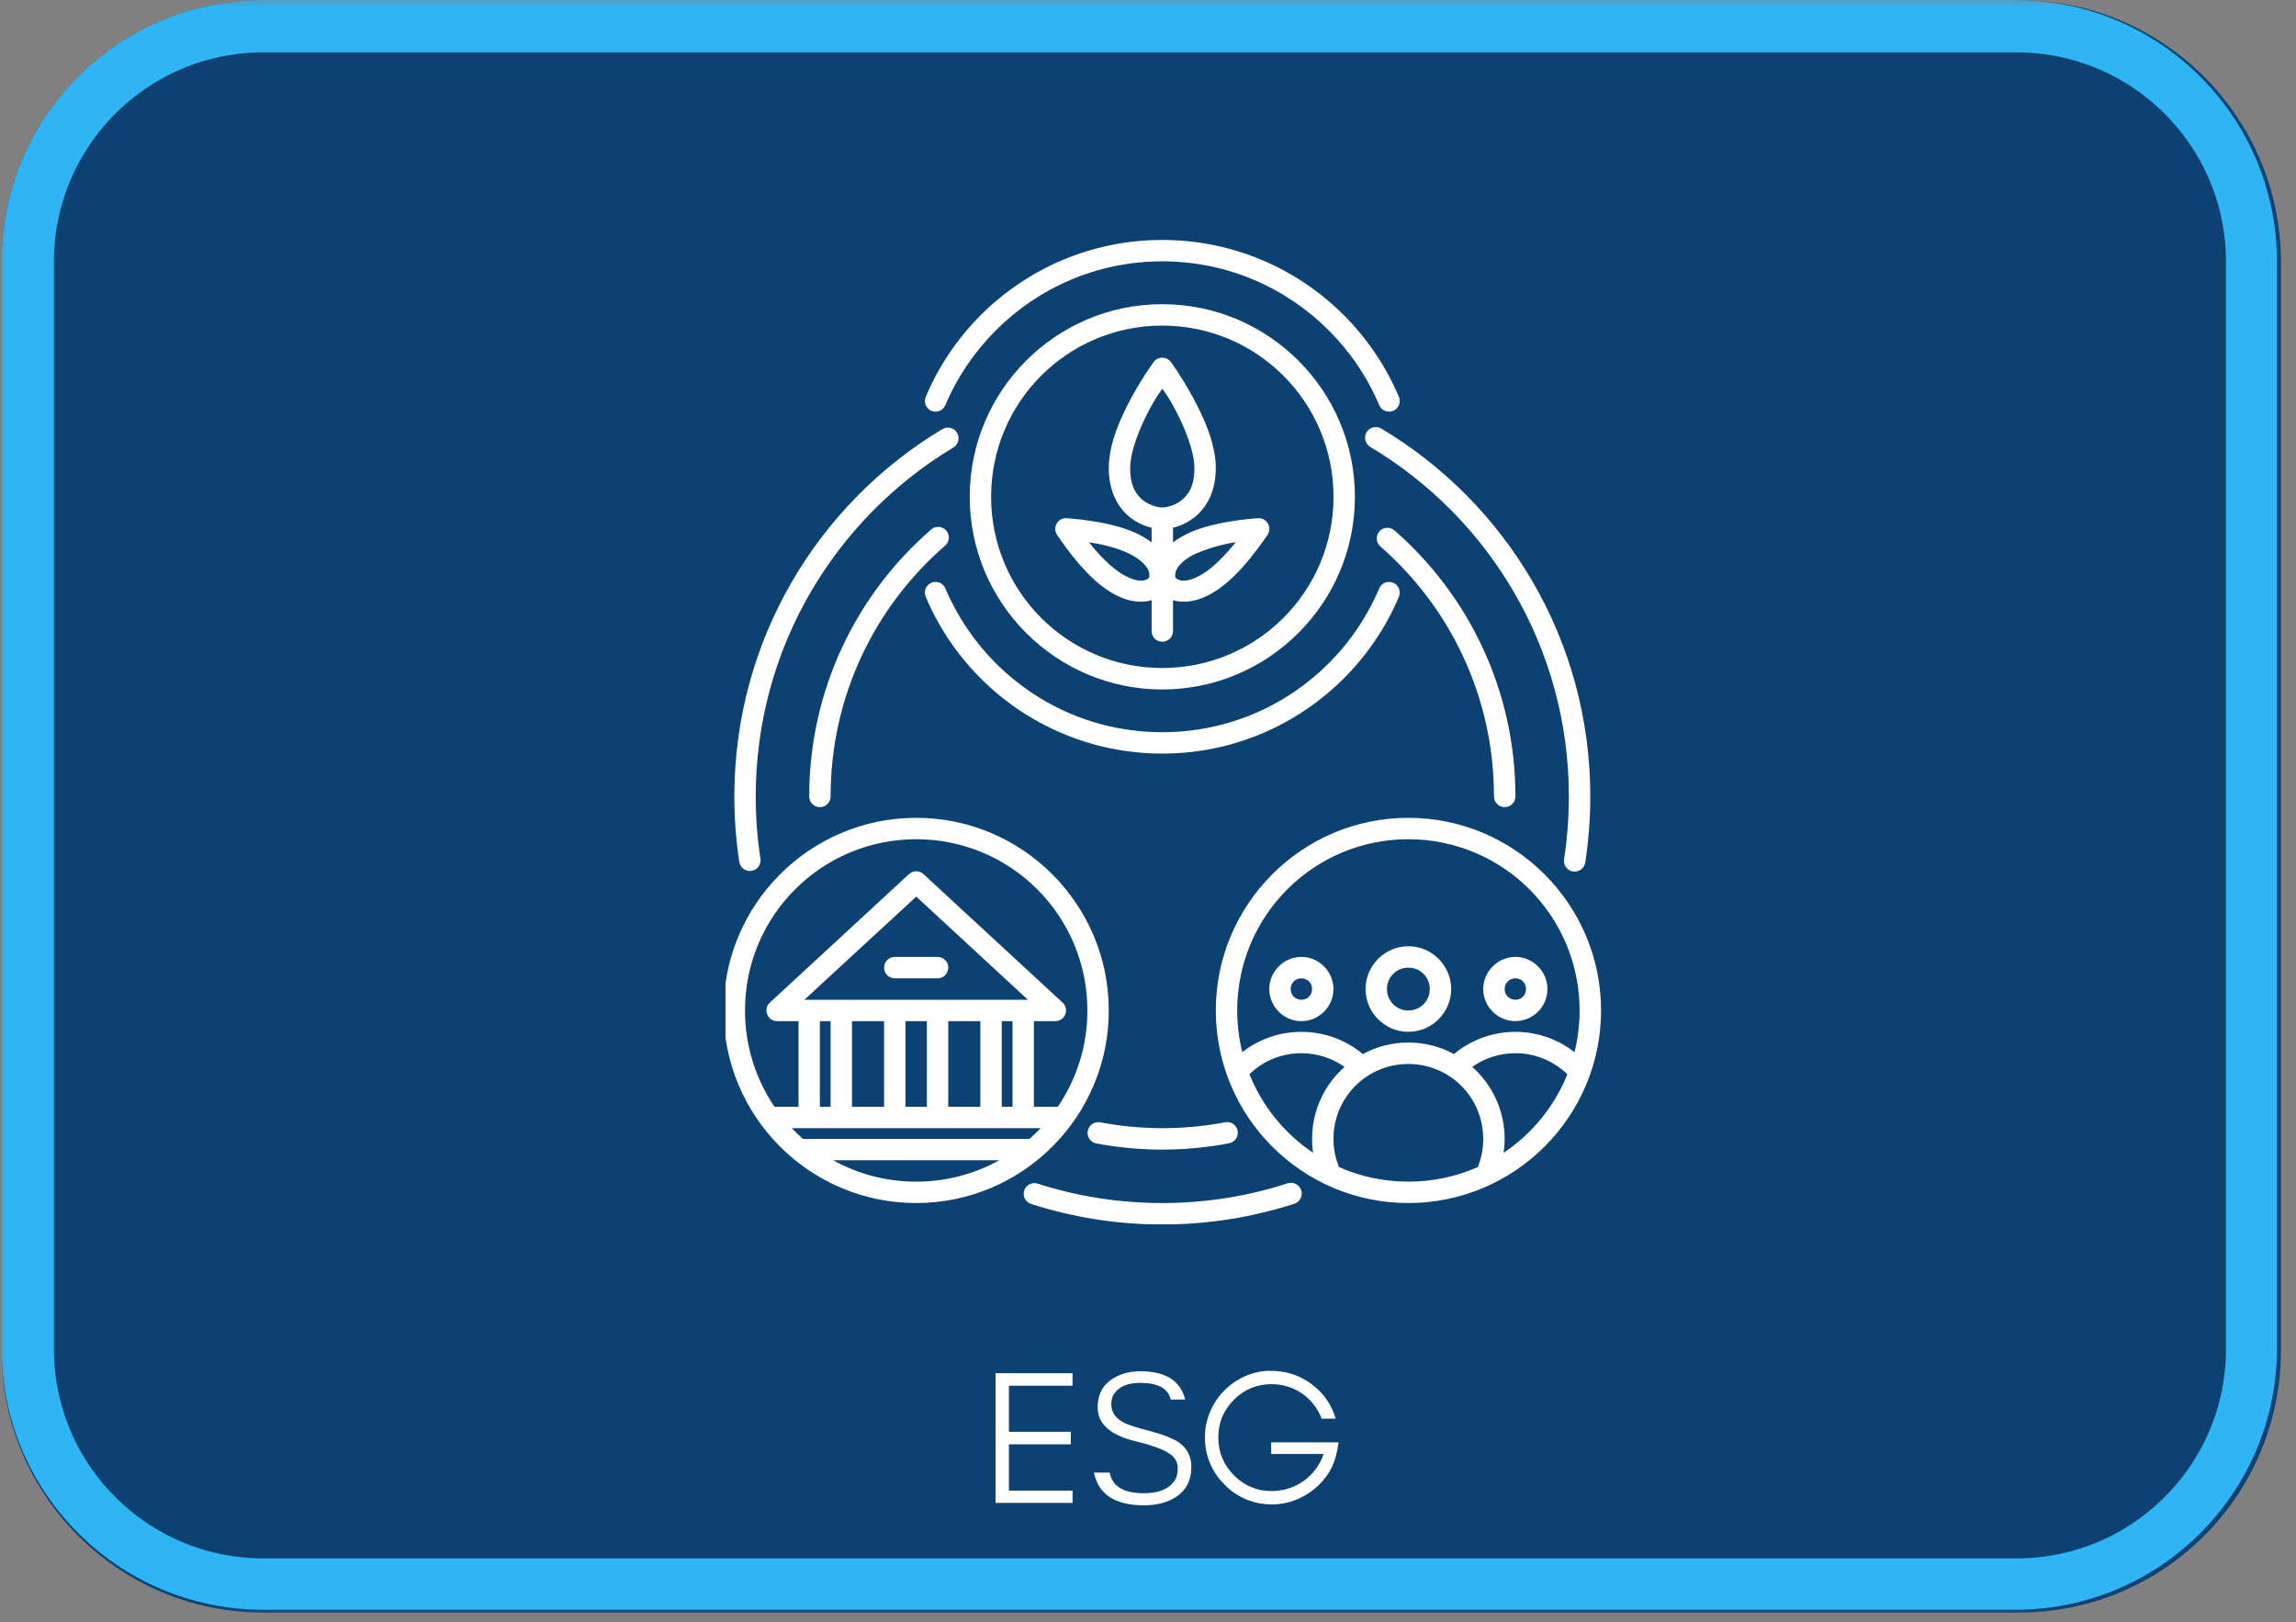 <svg xmlns="http://www.w3.org/2000/svg" xmlns:xlink="http://www.w3.org/1999/xlink" width="218" zoomAndPan="magnify" viewBox="0 0 163.5 115.5" height="154" preserveAspectRatio="xMidYMid meet" version="1.2"><rect x="0" y="0" width="163.5" height="115.5" fill="#808080" stroke="none"/><defs><clipPath id="92a6b06c9f"><path d="M 0.102 0 L 162.898 0 L 162.898 115.004 L 0.102 115.004 Z M 0.102 0 "/></clipPath><filter x="0%" y="0%" width="100%" filterUnits="objectBoundingBox" id="04fd5851e4" height="100%"><feColorMatrix values="0 0 0 0 1 0 0 0 0 1 0 0 0 0 1 0 0 0 1 0" type="matrix" in="SourceGraphic"/></filter><clipPath id="2a2f198740"><path d="M 0.102 0 L 162.477 0 L 162.477 114.828 L 0.102 114.828 Z M 0.102 0 "/></clipPath><clipPath id="148f73e3b7"><path d="M 18.773 0 L 143.754 0 C 154.066 0 162.426 8.359 162.426 18.668 L 162.426 96.156 C 162.426 106.469 154.066 114.828 143.754 114.828 L 18.773 114.828 C 8.461 114.828 0.102 106.469 0.102 96.156 L 0.102 18.668 C 0.102 8.359 8.461 0 18.773 0 Z M 18.773 0 "/></clipPath><clipPath id="04607e8c72"><path d="M 0.109 0 L 162.152 0 L 162.152 115 L 0.109 115 Z M 0.109 0 "/></clipPath><clipPath id="b3655443e7"><path d="M 18.746 0 L 143.508 0 C 153.801 0 162.145 8.344 162.145 18.637 L 162.145 95.988 C 162.145 106.281 153.801 114.625 143.508 114.625 L 18.746 114.625 C 8.453 114.625 0.109 106.281 0.109 95.988 L 0.109 18.637 C 0.109 8.344 8.453 0 18.746 0 Z M 18.746 0 "/></clipPath><clipPath id="072271a78b"><rect x="0" width="163" y="0" height="116"/></clipPath><clipPath id="a9578a3dcd"><path d="M 51.664 17 L 114.395 17 L 114.395 87.18 L 51.664 87.18 Z M 51.664 17 "/></clipPath></defs><g id="4e1d59fff5"><g clip-rule="nonzero" clip-path="url(#92a6b06c9f)"><g mask="url(#2ba7c6b163)"><g clip-path="url(#072271a78b)"><g clip-rule="nonzero" clip-path="url(#2a2f198740)"><g clip-rule="nonzero" clip-path="url(#148f73e3b7)"><path style=" stroke:none;fill-rule:nonzero;fill:#003a70;fill-opacity:1;" d="M 0.102 0 L 162.477 0 L 162.477 114.828 L 0.102 114.828 Z M 0.102 0 "/></g></g><g clip-rule="nonzero" clip-path="url(#04607e8c72)"><g clip-rule="nonzero" clip-path="url(#b3655443e7)"><path style="fill:none;stroke-width:10;stroke-linecap:butt;stroke-linejoin:miter;stroke:#26baff;stroke-opacity:1;stroke-miterlimit:4;" d="M 24.998 -0 L 192.344 -0 C 206.15 -0 217.341 11.192 217.341 24.998 L 217.341 128.751 C 217.341 142.558 206.15 153.749 192.344 153.749 L 24.998 153.749 C 11.192 153.749 -0 142.558 -0 128.751 L -0 24.998 C -0 11.192 11.192 -0 24.998 -0 Z M 24.998 -0 " transform="matrix(0.746,0,0,0.746,0.109,0)"/></g></g></g><mask id="2ba7c6b163"><g filter="url(#04fd5851e4)"><rect x="0" width="163.5" y="0" height="115.5" style="fill:#000000;fill-opacity:0.91;stroke:none;"/></g></mask></g></g><g clip-rule="nonzero" clip-path="url(#a9578a3dcd)"><path style=" stroke:none;fill-rule:nonzero;fill:#ffffff;fill-opacity:1;" d="M 82.766 17.086 C 77.719 17.086 73.145 19.133 69.836 22.441 C 68.18 24.098 66.848 26.07 65.922 28.258 C 65.758 28.645 65.941 29.09 66.324 29.254 C 66.711 29.414 67.156 29.234 67.32 28.848 C 68.168 26.844 69.398 25.039 70.914 23.523 C 73.949 20.488 78.133 18.609 82.766 18.609 C 87.398 18.609 91.59 20.488 94.621 23.523 C 96.141 25.039 97.367 26.844 98.215 28.848 C 98.379 29.234 98.824 29.414 99.211 29.254 C 99.598 29.09 99.777 28.645 99.617 28.258 C 98.691 26.07 97.352 24.098 95.695 22.441 C 92.391 19.133 87.809 17.086 82.766 17.086 Z M 82.766 21.66 C 75.199 21.66 69.055 27.809 69.055 35.375 C 69.055 42.938 75.199 49.094 82.766 49.094 C 90.332 49.094 96.484 42.938 96.484 35.375 C 96.484 27.809 90.332 21.66 82.766 21.66 Z M 82.766 23.184 C 89.508 23.184 94.961 28.633 94.961 35.375 C 94.961 42.117 89.508 47.566 82.766 47.566 C 76.023 47.566 70.578 42.117 70.578 35.375 C 70.578 28.633 76.023 23.184 82.766 23.184 Z M 82.766 25.469 C 82.523 25.469 82.297 25.582 82.152 25.777 C 82.152 25.777 81.359 26.859 80.57 28.312 C 79.781 29.77 78.957 31.602 78.957 33.344 C 78.957 35.016 79.637 36.18 80.465 36.832 C 80.988 37.238 81.527 37.465 82.008 37.574 L 82.008 38.617 C 81.836 38.488 81.645 38.359 81.434 38.238 C 80.363 37.609 79.016 37.312 77.918 37.129 C 76.816 36.945 75.949 36.898 75.949 36.898 C 75.328 36.863 74.93 37.551 75.27 38.074 C 75.27 38.074 75.742 38.809 76.449 39.684 C 77.156 40.555 78.09 41.582 79.16 42.207 C 80.32 42.887 81.293 42.953 82.008 42.738 L 82.008 44.938 C 82.008 45.355 82.348 45.695 82.766 45.695 C 83.188 45.699 83.527 45.359 83.531 44.938 L 83.531 42.742 C 84.242 42.953 85.211 42.887 86.371 42.207 C 87.441 41.582 88.375 40.555 89.082 39.684 C 89.789 38.809 90.27 38.074 90.27 38.074 C 90.605 37.551 90.211 36.867 89.59 36.898 C 89.59 36.898 88.719 36.945 87.621 37.129 C 86.52 37.312 85.176 37.609 84.105 38.238 C 83.895 38.359 83.703 38.488 83.531 38.617 L 83.531 37.574 C 84.008 37.465 84.547 37.238 85.066 36.832 C 85.895 36.18 86.578 35.016 86.578 33.344 C 86.578 31.602 85.746 29.77 84.957 28.312 C 84.172 26.859 83.383 25.777 83.383 25.777 C 83.238 25.582 83.008 25.469 82.766 25.469 Z M 82.77 27.672 C 83.055 28.094 83.195 28.254 83.621 29.039 C 84.355 30.398 85.055 32.121 85.055 33.344 C 85.055 34.633 84.617 35.246 84.125 35.633 C 83.637 36.02 82.988 36.137 82.766 36.137 C 82.539 36.137 81.902 36.02 81.41 35.633 C 80.918 35.246 80.48 34.633 80.48 33.344 C 80.48 32.121 81.18 30.398 81.918 29.039 C 82.344 28.254 82.488 28.094 82.77 27.672 Z M 97.316 30.777 C 97.098 31.141 97.219 31.609 97.582 31.824 C 106.051 36.879 111.719 46.125 111.719 56.707 C 111.719 58.23 111.605 59.723 111.379 61.18 C 111.312 61.598 111.598 61.988 112.012 62.055 C 112.43 62.121 112.82 61.836 112.887 61.418 C 113.121 59.883 113.246 58.309 113.246 56.707 C 113.246 45.578 107.277 35.832 98.363 30.516 C 97.922 30.273 97.484 30.488 97.316 30.777 Z M 67.105 30.555 C 58.227 35.879 52.293 45.605 52.293 56.707 C 52.293 58.293 52.414 59.852 52.645 61.371 C 52.707 61.789 53.098 62.074 53.512 62.012 C 53.93 61.953 54.219 61.559 54.152 61.141 C 53.93 59.695 53.816 58.215 53.816 56.707 C 53.816 46.152 59.461 36.926 67.895 31.863 C 68.254 31.648 68.371 31.18 68.152 30.816 C 67.875 30.371 67.383 30.395 67.105 30.555 Z M 66.309 37.703 C 60.988 42.312 57.625 49.121 57.625 56.707 C 57.621 57.129 57.961 57.473 58.383 57.473 C 58.805 57.477 59.148 57.133 59.148 56.707 C 59.148 49.57 62.305 43.184 67.305 38.852 C 67.621 38.574 67.656 38.094 67.383 37.773 C 67.027 37.391 66.516 37.496 66.309 37.703 Z M 98.227 37.836 C 97.949 38.156 97.984 38.637 98.301 38.914 C 103.258 43.242 106.387 49.605 106.387 56.707 C 106.387 57.129 106.727 57.473 107.148 57.473 C 107.57 57.477 107.914 57.133 107.914 56.707 C 107.914 49.156 104.578 42.375 99.301 37.766 C 98.941 37.465 98.488 37.547 98.227 37.836 Z M 77.559 38.617 C 78.547 38.762 79.789 39.059 80.664 39.555 C 82.051 40.367 81.859 41.039 81.824 41.129 L 81.824 41.133 C 81.762 41.211 81.309 41.695 79.93 40.891 C 79.195 40.465 78.176 39.445 77.559 38.617 Z M 88 38.605 C 87.348 39.418 86.477 40.367 85.605 40.891 C 84.23 41.695 83.773 41.211 83.711 41.129 C 83.68 41.047 83.477 40.371 84.875 39.555 C 85.891 39.066 87.008 38.766 88 38.605 Z M 98.215 41.898 C 97.367 43.902 96.141 45.715 94.621 47.23 C 91.59 50.266 87.398 52.137 82.766 52.137 C 78.133 52.137 73.949 50.266 70.914 47.23 C 69.398 45.715 68.168 43.902 67.32 41.898 C 67.125 41.457 66.664 41.352 66.324 41.496 C 65.938 41.66 65.754 42.105 65.922 42.496 C 66.848 44.684 68.18 46.652 69.836 48.305 C 73.145 51.613 77.719 53.66 82.766 53.66 C 87.809 53.66 92.387 51.613 95.695 48.305 C 97.352 46.652 98.691 44.684 99.617 42.496 C 99.781 42.105 99.598 41.66 99.211 41.496 C 98.777 41.324 98.363 41.539 98.215 41.898 Z M 65.246 58.234 C 57.68 58.234 51.527 64.387 51.527 71.953 C 51.527 79.52 57.68 85.664 65.246 85.664 C 72.809 85.664 78.957 79.52 78.957 71.953 C 78.957 64.387 72.809 58.234 65.246 58.234 Z M 100.289 58.234 C 92.727 58.234 86.578 64.387 86.578 71.953 C 86.578 79.52 92.727 85.664 100.289 85.664 C 107.855 85.664 114.012 79.52 114.012 71.953 C 114.012 64.387 107.855 58.234 100.289 58.234 Z M 65.246 59.758 C 71.988 59.758 77.434 65.211 77.434 71.953 C 77.434 74.496 76.656 76.855 75.328 78.809 L 73.625 78.809 L 73.625 72.711 L 75.148 72.711 C 75.844 72.711 76.176 71.863 75.668 71.391 L 65.762 62.242 C 65.469 61.973 65.02 61.973 64.727 62.242 L 54.824 71.391 C 54.316 71.859 54.648 72.711 55.34 72.711 L 56.863 72.711 L 56.863 78.809 L 55.156 78.809 C 53.828 76.855 53.051 74.496 53.051 71.953 C 53.051 65.211 58.504 59.758 65.246 59.758 Z M 100.289 59.758 C 107.031 59.758 112.484 65.211 112.484 71.953 C 112.484 72.977 112.359 73.973 112.121 74.922 C 110.961 74.016 109.496 73.473 107.914 73.473 C 106.254 73.473 104.723 74.07 103.535 75.055 C 102.57 74.531 101.465 74.234 100.289 74.234 C 99.121 74.234 98.016 74.531 97.051 75.055 C 95.859 74.066 94.328 73.473 92.672 73.473 C 91.09 73.473 89.629 74.012 88.465 74.918 C 88.23 73.969 88.102 72.977 88.102 71.953 C 88.102 65.211 93.551 59.758 100.289 59.758 Z M 65.246 63.844 L 73.199 71.188 L 57.285 71.188 Z M 100.289 67.379 C 98.617 67.379 97.242 68.754 97.242 70.426 C 97.242 72.102 98.617 73.473 100.289 73.473 C 101.965 73.473 103.34 72.102 103.34 70.426 C 103.34 68.754 101.965 67.379 100.289 67.379 Z M 63.723 68.137 C 63.297 68.137 62.953 68.48 62.957 68.902 C 62.957 69.324 63.301 69.664 63.723 69.664 L 66.77 69.664 C 67.188 69.66 67.527 69.324 67.527 68.902 C 67.531 68.48 67.191 68.141 66.77 68.137 Z M 92.672 68.137 C 91.418 68.137 90.387 69.176 90.387 70.426 C 90.387 71.68 91.418 72.711 92.672 72.711 C 93.922 72.711 94.957 71.68 94.957 70.426 C 94.957 69.176 93.922 68.137 92.672 68.137 Z M 107.914 68.137 C 106.66 68.137 105.621 69.176 105.621 70.426 C 105.621 71.68 106.66 72.711 107.914 72.711 C 109.168 72.711 110.195 71.68 110.195 70.426 C 110.195 69.176 109.168 68.137 107.914 68.137 Z M 100.289 68.902 C 101.141 68.902 101.816 69.578 101.816 70.426 C 101.816 71.277 101.141 71.953 100.289 71.953 C 99.441 71.953 98.766 71.277 98.766 70.426 C 98.766 69.578 99.441 68.902 100.289 68.902 Z M 92.672 69.664 C 93.102 69.664 93.434 69.996 93.434 70.426 C 93.434 70.859 93.102 71.188 92.672 71.188 C 92.238 71.188 91.91 70.859 91.91 70.426 C 91.91 69.996 92.238 69.664 92.672 69.664 Z M 107.914 69.664 C 108.344 69.664 108.672 69.996 108.672 70.426 C 108.672 70.859 108.344 71.188 107.914 71.188 C 107.484 71.188 107.148 70.859 107.148 70.426 C 107.148 69.996 107.484 69.664 107.914 69.664 Z M 58.383 72.711 L 59.148 72.711 L 59.148 78.809 L 58.383 78.809 Z M 60.672 72.711 L 62.957 72.711 L 62.957 78.809 L 60.672 78.809 Z M 64.48 72.711 L 66.004 72.711 L 66.004 78.809 L 64.48 78.809 Z M 67.527 72.711 L 69.812 72.711 L 69.812 78.809 L 67.527 78.809 Z M 71.336 72.711 L 72.102 72.711 L 72.102 78.809 L 71.336 78.809 Z M 92.672 74.996 C 93.816 74.996 94.875 75.355 95.746 75.969 C 94.328 77.227 93.434 79.059 93.434 81.094 C 93.434 81.43 93.457 81.762 93.508 82.086 C 91.484 80.73 89.891 78.781 88.973 76.488 C 89.93 75.562 91.23 74.996 92.672 74.996 Z M 107.914 74.996 C 109.355 74.996 110.652 75.566 111.613 76.492 C 110.695 78.785 109.102 80.73 107.074 82.086 C 107.121 81.762 107.148 81.43 107.148 81.094 C 107.148 79.059 106.254 77.227 104.84 75.969 C 105.707 75.355 106.766 74.996 107.914 74.996 Z M 100.289 75.762 C 103.246 75.762 105.621 78.137 105.621 81.094 C 105.621 81.805 105.488 82.48 105.234 83.102 C 103.723 83.77 102.051 84.141 100.289 84.141 C 98.531 84.141 96.859 83.77 95.348 83.102 C 95.098 82.48 94.957 81.805 94.957 81.094 C 94.957 78.137 97.336 75.762 100.289 75.762 Z M 87.242 79.914 C 85.797 80.191 84.293 80.332 82.766 80.332 C 81.254 80.332 79.785 80.188 78.355 79.918 C 77.941 79.836 77.539 80.109 77.461 80.527 C 77.379 80.941 77.652 81.34 78.066 81.418 C 79.59 81.707 81.16 81.859 82.766 81.859 C 84.391 81.859 85.988 81.703 87.531 81.406 C 87.941 81.328 88.211 80.926 88.133 80.512 C 88.051 80.102 87.652 79.836 87.242 79.914 Z M 56.387 80.332 L 74.102 80.332 C 73.852 80.598 73.59 80.852 73.316 81.094 L 57.172 81.094 C 56.898 80.852 56.637 80.598 56.387 80.332 Z M 59.332 82.617 L 71.156 82.617 C 69.406 83.59 67.391 84.141 65.246 84.141 C 63.098 84.141 61.082 83.59 59.332 82.617 Z M 91.695 84.258 C 88.883 85.172 85.883 85.664 82.766 85.664 C 79.668 85.664 76.688 85.18 73.891 84.281 C 73.492 84.156 73.062 84.375 72.934 84.77 C 72.805 85.172 73.023 85.598 73.422 85.727 C 76.367 86.676 79.508 87.191 82.766 87.191 C 86.043 87.191 89.207 86.672 92.172 85.711 C 92.57 85.582 92.789 85.148 92.66 84.75 C 92.484 84.262 92.02 84.164 91.695 84.258 Z M 91.695 84.258 "/></g><g style="fill:#ffffff;fill-opacity:1;"><g transform="translate(69.877, 107.015)"><path style="stroke:none" d="M 6.5 0 L 1.016 0 L 1.016 -9.234 L 6.5 -9.234 L 6.5 -8.344 L 1.969 -8.344 L 1.969 -5.062 L 6.375 -5.062 L 6.375 -4.172 L 1.969 -4.172 L 1.969 -0.875 L 6.5 -0.875 Z M 6.5 0 "/></g></g><g style="fill:#ffffff;fill-opacity:1;"><g transform="translate(77.4, 107.015)"><path style="stroke:none" d="M 3.578 -4.359 C 1.703 -4.797 0.766 -5.602 0.766 -6.781 C 0.766 -7.645 1.066 -8.297 1.672 -8.734 C 2.273 -9.16 2.984 -9.375 3.797 -9.375 C 5.598 -9.375 6.664 -8.703 7 -7.359 L 5.969 -7.359 C 5.789 -8.148 5.066 -8.547 3.797 -8.547 C 2.91 -8.547 2.289 -8.285 1.938 -7.766 C 1.801 -7.566 1.734 -7.316 1.734 -7.016 C 1.734 -6.453 2.039 -6.016 2.656 -5.703 C 2.945 -5.547 3.566 -5.348 4.516 -5.109 C 5.453 -4.859 6.133 -4.586 6.562 -4.297 C 7.145 -3.879 7.438 -3.297 7.438 -2.547 C 7.438 -1.609 7.07 -0.898 6.344 -0.422 C 5.727 -0.023 4.969 0.172 4.062 0.172 C 2.008 0.172 0.82 -0.602 0.5 -2.156 L 1.625 -2.156 C 1.801 -1.176 2.613 -0.688 4.062 -0.688 C 5.094 -0.688 5.812 -0.973 6.219 -1.547 C 6.383 -1.773 6.469 -2.082 6.469 -2.469 C 6.469 -2.852 6.316 -3.164 6.016 -3.406 C 5.586 -3.75 4.773 -4.066 3.578 -4.359 Z M 3.578 -4.359 "/></g></g><g style="fill:#ffffff;fill-opacity:1;"><g transform="translate(85.195, 107.015)"><path style="stroke:none" d="M 10.125 -4.312 L 10.031 -3.75 C 9.832 -2.625 9.285 -1.703 8.391 -0.984 C 7.492 -0.254 6.484 0.109 5.359 0.109 C 4.711 0.109 4.098 -0.016 3.516 -0.266 C 2.93 -0.516 2.43 -0.859 2.016 -1.297 C 1.578 -1.711 1.234 -2.211 0.984 -2.797 C 0.734 -3.379 0.609 -4 0.609 -4.656 C 0.609 -5.312 0.734 -5.926 0.984 -6.5 C 1.234 -7.082 1.578 -7.594 2.016 -8.031 C 2.43 -8.445 2.93 -8.785 3.516 -9.047 C 4.098 -9.285 4.68 -9.406 5.266 -9.406 C 6.367 -9.406 7.344 -9.094 8.188 -8.469 C 9.039 -7.844 9.617 -7.02 9.922 -6 L 8.922 -6 C 8.629 -6.75 8.16 -7.348 7.516 -7.797 C 6.867 -8.234 6.148 -8.453 5.359 -8.453 C 4.305 -8.453 3.41 -8.082 2.672 -7.344 C 1.93 -6.602 1.562 -5.707 1.562 -4.656 C 1.562 -3.613 1.93 -2.719 2.672 -1.969 C 3.41 -1.219 4.305 -0.844 5.359 -0.844 C 6.191 -0.844 6.953 -1.082 7.641 -1.562 C 8.316 -2.051 8.789 -2.691 9.062 -3.484 L 5.328 -3.484 L 5.328 -4.312 Z M 10.125 -4.312 "/></g></g></g></svg>